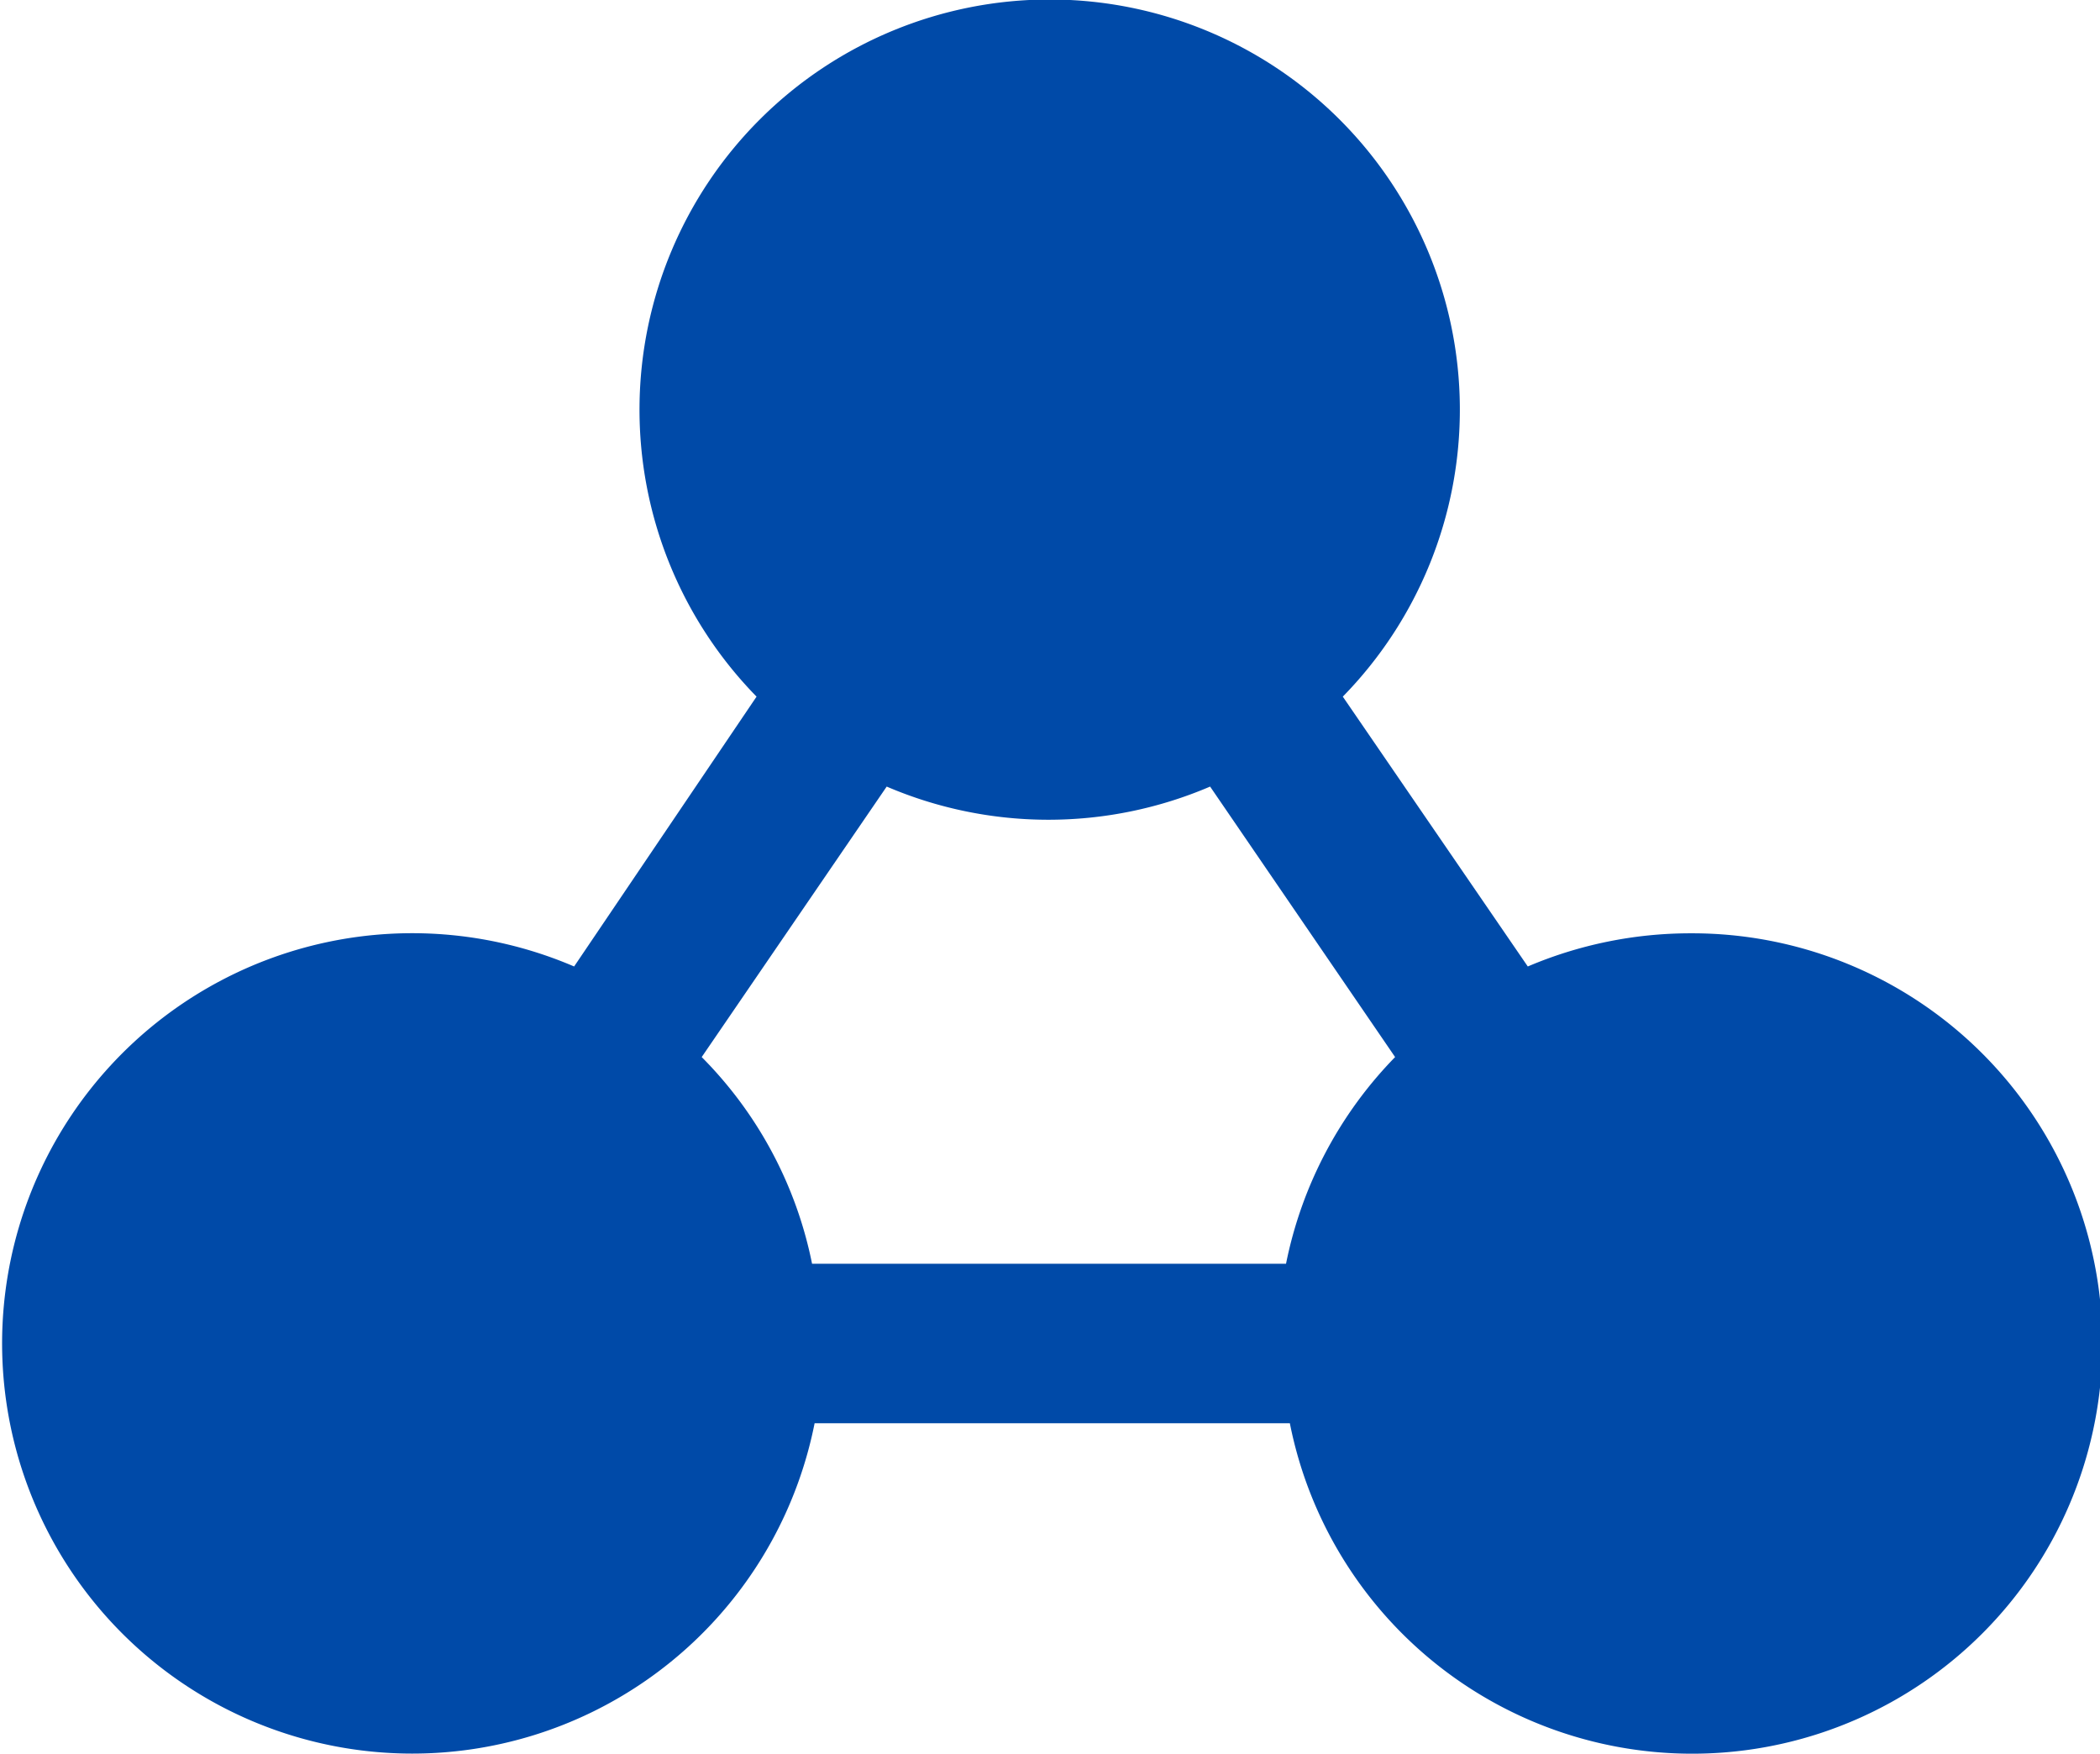 <svg xmlns="http://www.w3.org/2000/svg" viewBox="0 0 32.92 27.49"><path d="M26.49,14.63a6.51,6.51,0,0,0-2.54.52l-2.9-4.23a6.43,6.43,0,1,0-9.19,0L9,15.15a6.43,6.43,0,1,0,3.77,7.16h7.45a6.43,6.43,0,1,0,6.31-7.68ZM11,16.57l2.9-4.24a6.44,6.44,0,0,0,5.07,0l2.9,4.24a6.45,6.45,0,0,0-1.71,3.24H12.73A6.37,6.37,0,0,0,11,16.57Z" style="fill:#004aa8"/></svg>